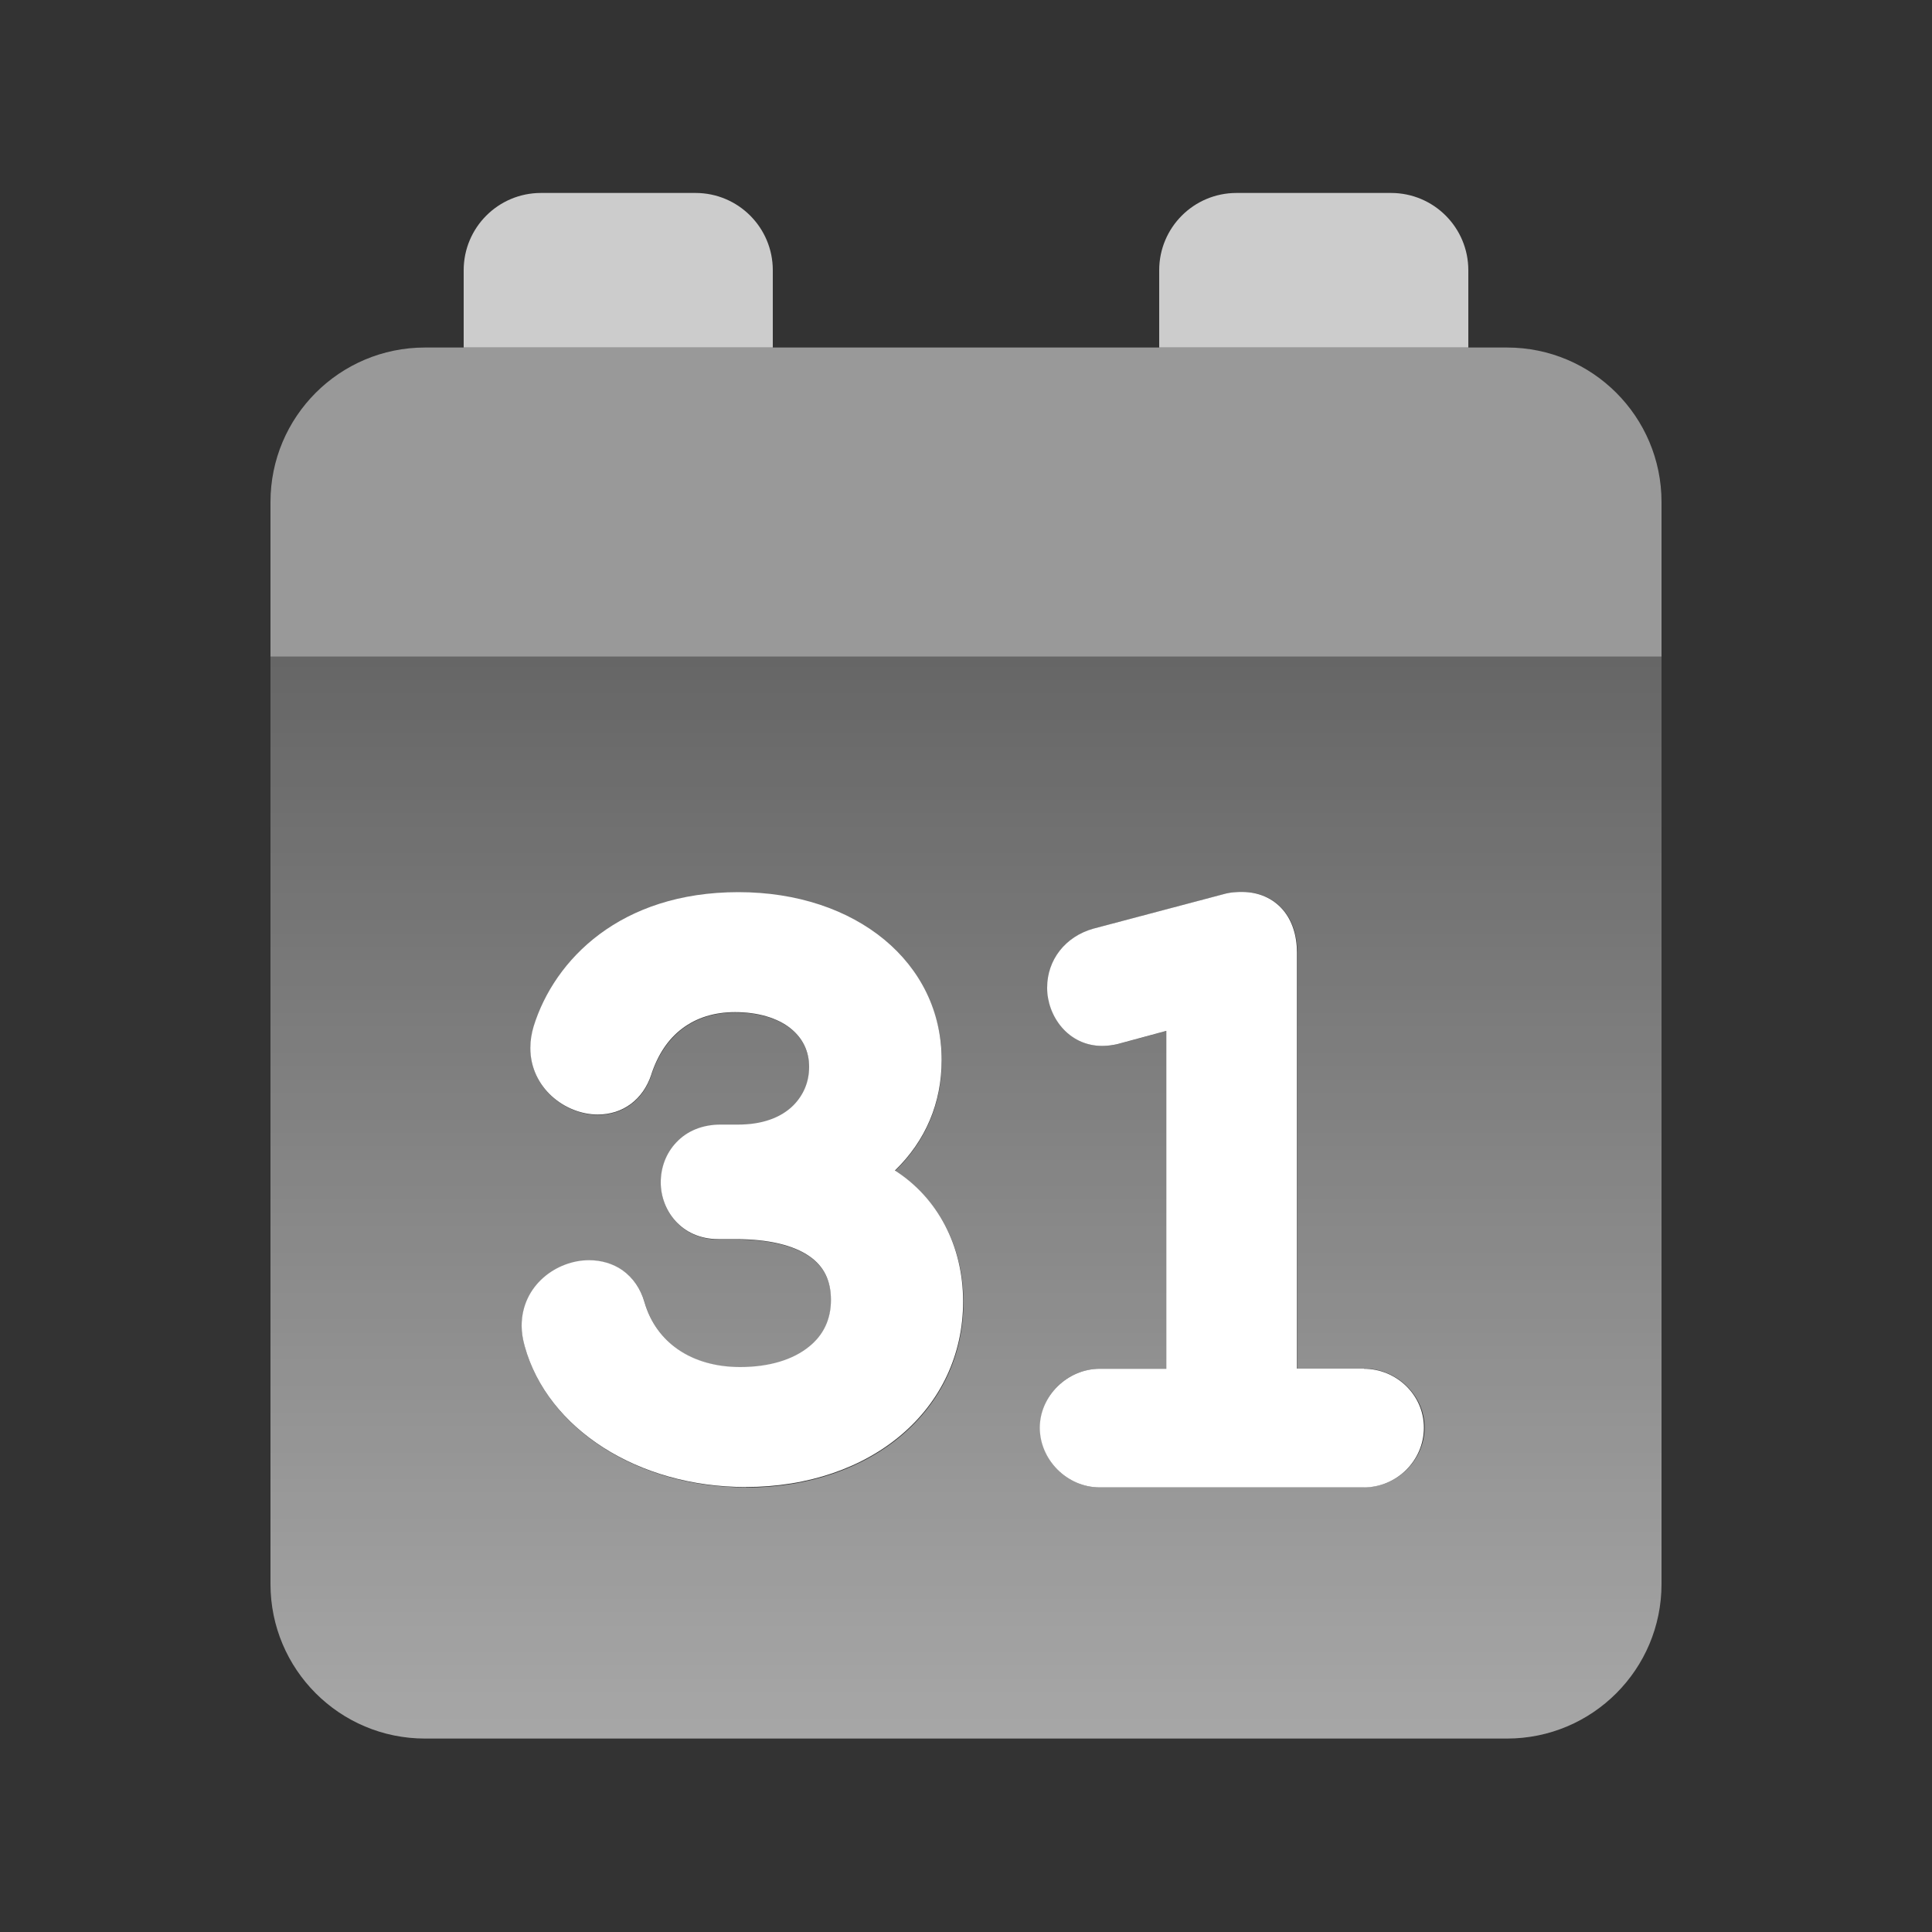 <?xml version="1.0" encoding="UTF-8"?> <svg xmlns="http://www.w3.org/2000/svg" width="40" height="40" viewBox="0 0 40 40" fill="none"><rect x="0" y="0" width="40" height="40" fill="#333333" stroke="none"/><g clip-path="url(#clip0_6450_2552)"><path d="M30.4 7.195V5.595C30.4 4.711 29.684 3.995 28.8 3.995H25.6C24.716 3.995 24 4.711 24 5.595V7.195H30.4Z" fill="white" fill-opacity="0.75"></path><path d="M16 7.195V5.595C16 4.711 15.284 3.995 14.4 3.995H11.2C10.316 3.995 9.6 4.711 9.6 5.595V7.195H16Z" fill="white" fill-opacity="0.75"></path><path d="M5.6 10.395C5.6 8.627 7.032 7.195 8.8 7.195H31.2C32.968 7.195 34.4 8.627 34.4 10.395V13.595H5.6V10.395Z" fill="white" fill-opacity="0.5"></path><path d="M5.6 13.595V32.795C5.6 34.563 7.032 35.995 8.8 35.995H31.2C32.968 35.995 34.4 34.563 34.4 32.795V13.595H5.6ZM15.44 30.795C13.224 30.795 11.344 29.599 10.868 27.883C10.828 27.743 10.804 27.595 10.804 27.459C10.804 26.619 11.528 26.099 12.2 26.099C12.456 26.099 12.696 26.171 12.892 26.307C13.112 26.459 13.268 26.691 13.348 26.971C13.592 27.807 14.332 28.311 15.328 28.311C15.924 28.311 16.416 28.167 16.752 27.891C17.052 27.647 17.208 27.315 17.208 26.923C17.208 26.531 17.064 26.227 16.764 26.019C16.432 25.787 15.904 25.663 15.244 25.663H14.88C14.104 25.663 13.684 25.059 13.684 24.491C13.684 24.175 13.796 23.883 14.004 23.663C14.236 23.419 14.556 23.291 14.928 23.291H15.292C15.772 23.291 16.164 23.155 16.424 22.899C16.64 22.687 16.756 22.399 16.756 22.095C16.756 21.791 16.624 21.499 16.376 21.303C16.104 21.083 15.692 20.963 15.224 20.963C14.792 20.963 14.424 21.079 14.128 21.303C13.84 21.523 13.624 21.843 13.488 22.255V22.267V22.259C13.316 22.775 12.9 23.083 12.38 23.083C11.704 23.083 10.984 22.531 10.984 21.707C10.984 21.559 11.008 21.407 11.052 21.259C11.484 19.875 12.964 18.479 15.292 18.479C17.62 18.479 19.5 19.943 19.5 21.955C19.5 22.843 19.168 23.627 18.532 24.243C19.424 24.815 19.948 25.811 19.948 26.959C19.948 29.183 18.052 30.799 15.444 30.799L15.44 30.795ZM28.244 30.795H22.78C22.096 30.795 21.536 30.239 21.536 29.559C21.536 28.879 22.104 28.339 22.78 28.339H24.156V21.343L23.136 21.619C23.052 21.635 22.944 21.655 22.832 21.655C22.116 21.655 21.688 21.043 21.688 20.451C21.688 19.859 22.064 19.395 22.644 19.227L25.332 18.515C25.496 18.467 25.64 18.467 25.724 18.467C26.068 18.467 26.364 18.599 26.568 18.835C26.76 19.059 26.86 19.363 26.86 19.723V28.335H28.252C28.924 28.335 29.496 28.895 29.496 29.555C29.496 30.215 28.94 30.791 28.252 30.791L28.244 30.795Z" fill="url(#paint0_linear_6450_2552)"></path><path d="M18.528 24.235C19.164 23.619 19.496 22.835 19.496 21.947C19.496 19.931 17.728 18.471 15.288 18.471C12.848 18.471 11.48 19.863 11.048 21.251C11.004 21.399 10.98 21.547 10.98 21.699C10.98 22.523 11.7 23.075 12.376 23.075C12.896 23.075 13.312 22.767 13.484 22.251V22.259V22.247C13.62 21.835 13.832 21.515 14.124 21.295C14.42 21.071 14.788 20.955 15.22 20.955C15.688 20.955 16.1 21.075 16.372 21.295C16.62 21.495 16.752 21.767 16.752 22.087C16.752 22.407 16.632 22.679 16.42 22.891C16.16 23.147 15.768 23.283 15.288 23.283H14.924C14.548 23.283 14.228 23.411 14 23.655C13.792 23.875 13.68 24.167 13.68 24.483C13.68 25.051 14.1 25.655 14.876 25.655H15.24C15.904 25.655 16.428 25.779 16.76 26.011C17.06 26.219 17.204 26.515 17.204 26.915C17.204 27.315 17.048 27.643 16.748 27.883C16.412 28.155 15.92 28.303 15.324 28.303C14.328 28.303 13.588 27.803 13.344 26.963C13.264 26.683 13.108 26.455 12.888 26.299C12.692 26.163 12.452 26.091 12.196 26.091C11.524 26.091 10.8 26.611 10.8 27.451C10.8 27.587 10.824 27.735 10.864 27.875C11.34 29.591 13.22 30.787 15.436 30.787C18.048 30.787 19.94 29.171 19.94 26.947C19.94 25.795 19.416 24.799 18.524 24.231L18.528 24.235Z" fill="white"></path><path d="M28.244 28.335H26.852V19.723C26.852 19.367 26.752 19.059 26.56 18.835C26.356 18.599 26.06 18.467 25.716 18.467C25.632 18.467 25.488 18.467 25.324 18.515L22.636 19.227C22.056 19.391 21.68 19.871 21.68 20.451C21.68 21.031 22.108 21.655 22.824 21.655C22.94 21.655 23.048 21.635 23.128 21.619L24.148 21.343V28.339H22.772C22.1 28.339 21.528 28.899 21.528 29.559C21.528 30.219 22.084 30.795 22.772 30.795H28.236C28.92 30.795 29.48 30.239 29.48 29.559C29.48 28.879 28.912 28.339 28.236 28.339L28.244 28.335Z" fill="white"></path></g><defs><linearGradient id="paint0_linear_6450_2552" x1="20" y1="42.435" x2="20" y2="13.595" gradientUnits="userSpaceOnUse"><stop stop-color="white" stop-opacity="0.66"></stop><stop offset="1" stop-color="white" stop-opacity="0.25"></stop></linearGradient><clipPath id="clip0_6450_2552"><rect width="28.8" height="32" fill="white" transform="translate(5.6 3.995)"></rect></clipPath></defs></svg> 